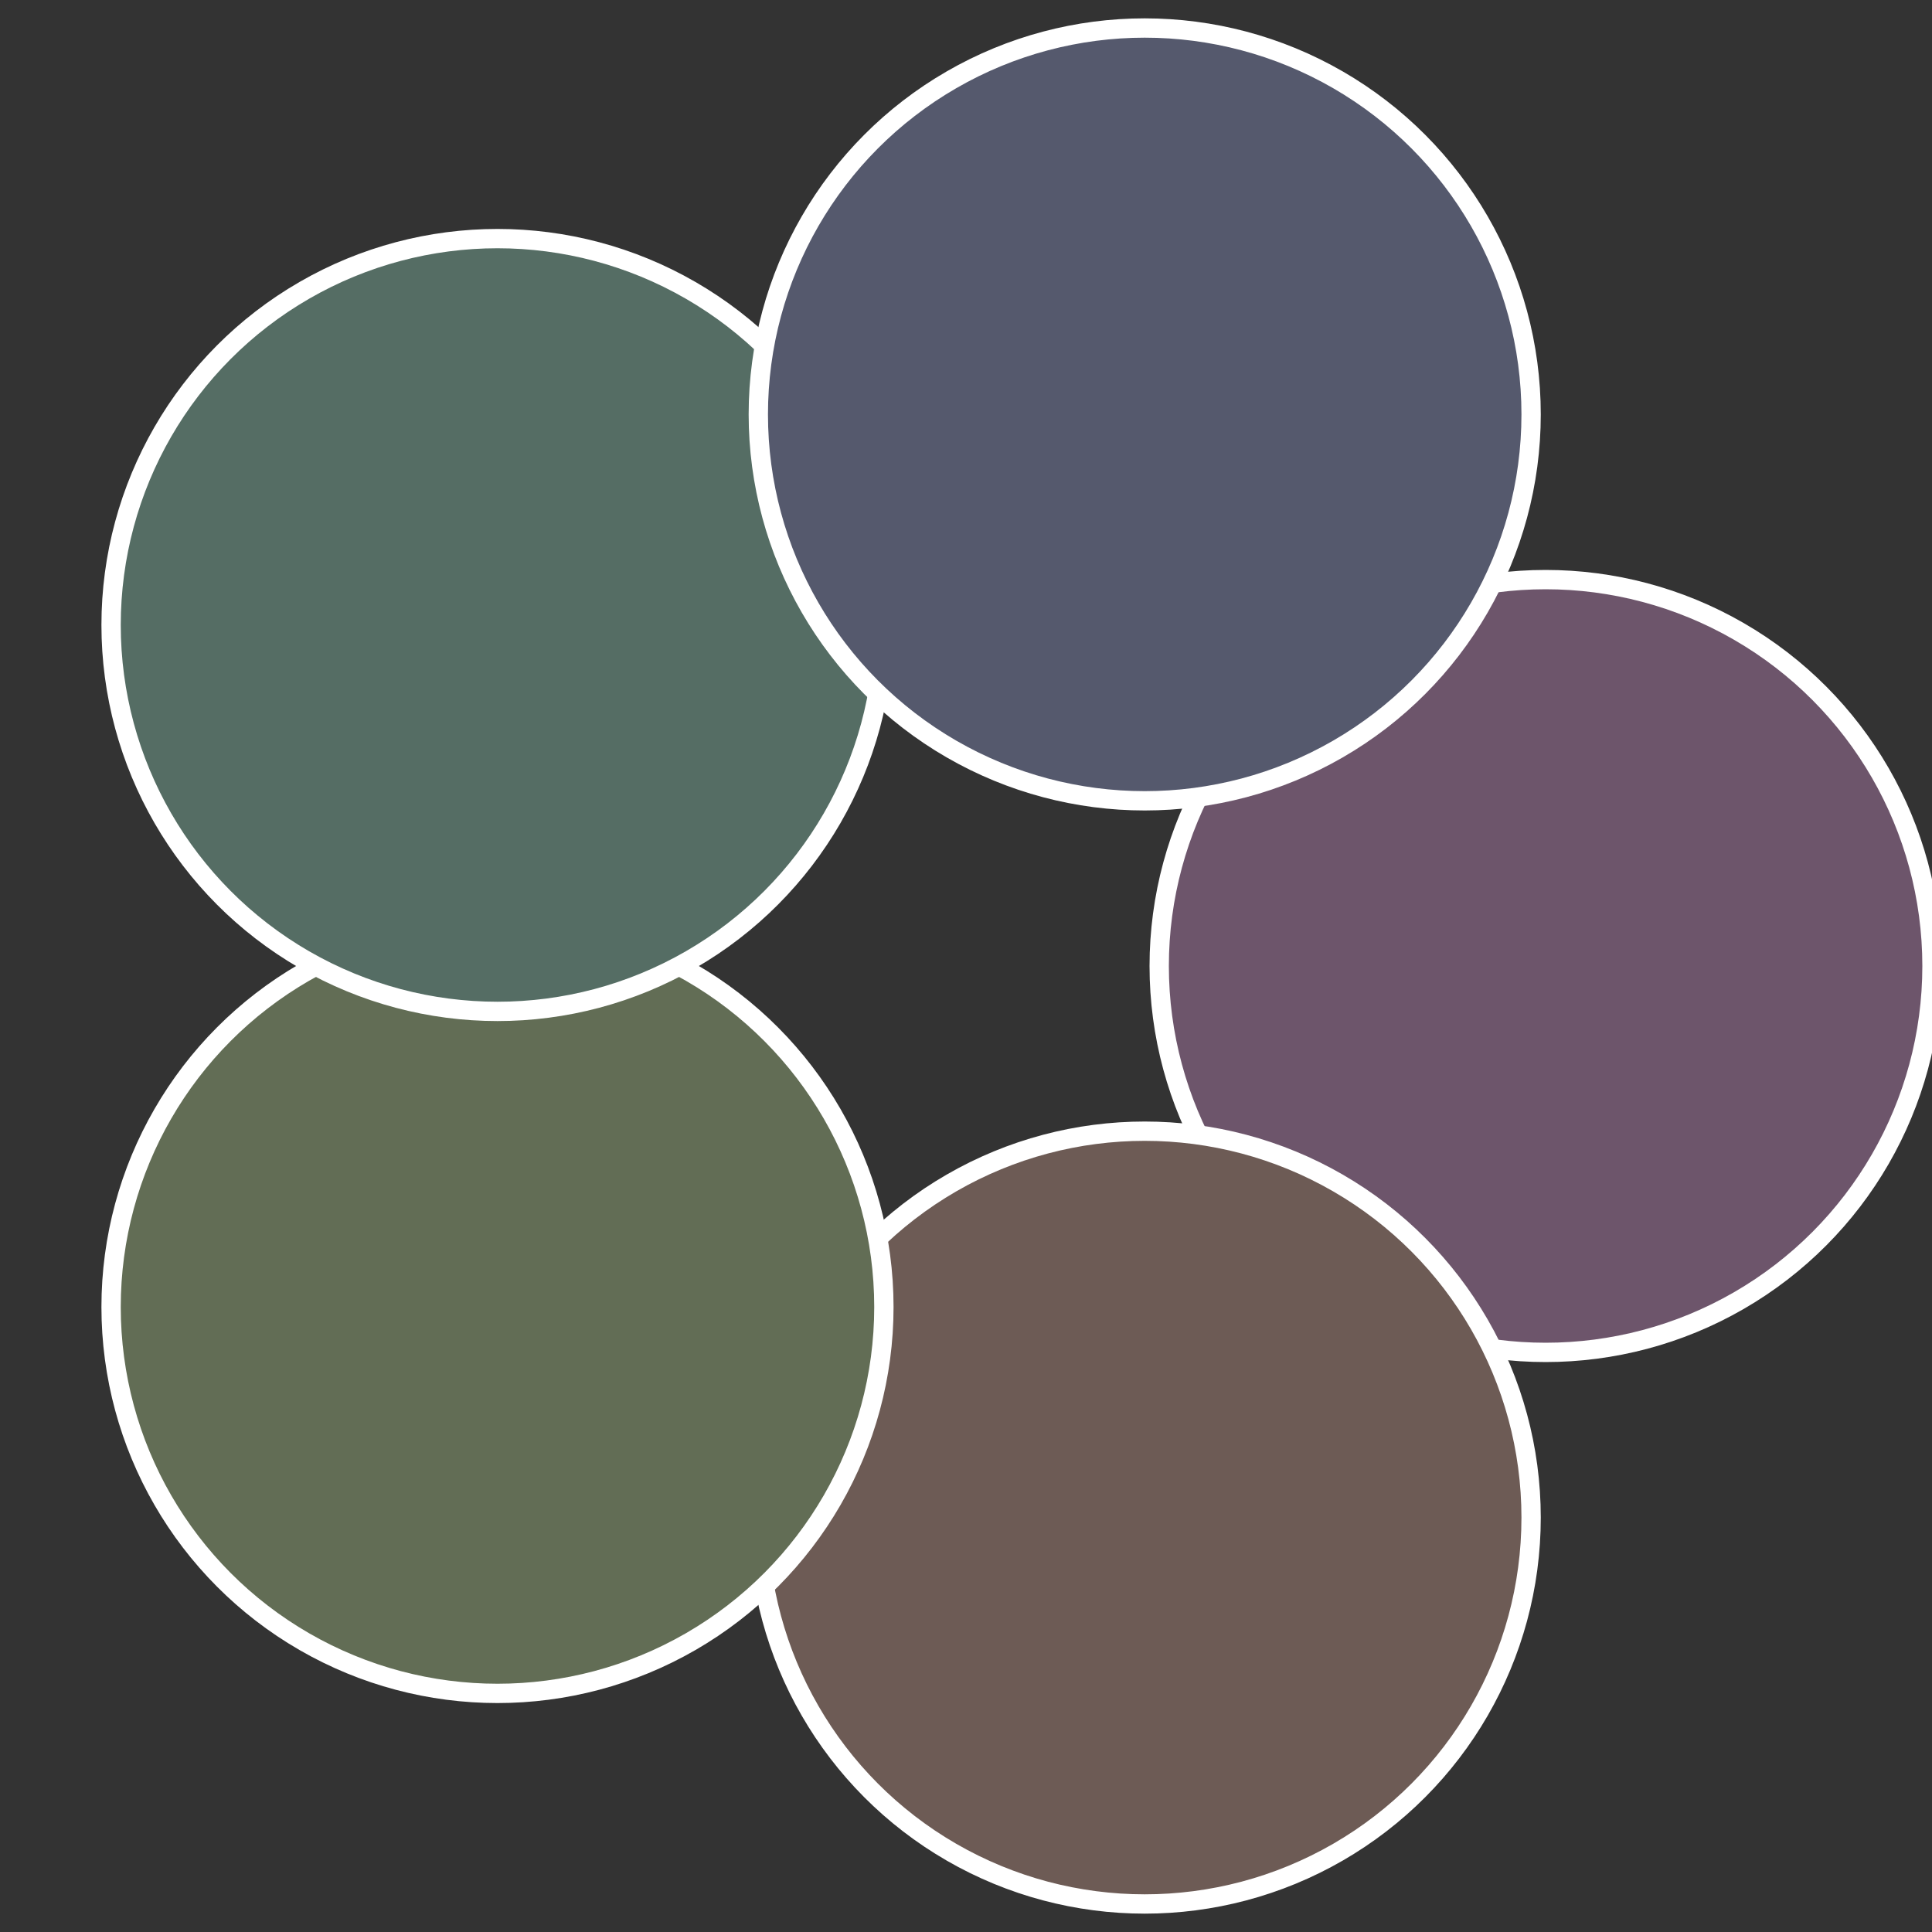 <?xml version="1.0" standalone="no"?>
<svg width="500" height="500" viewBox="-1 -1 2 2" xmlns="http://www.w3.org/2000/svg">
 
                <rect x="-1" y="-1" width="2" height="2" fill="#333333" stroke="none"/>
 
                <circle cx="0.6" cy="0" r="0.4" fill="#6d556b" stroke="#fff" stroke-width="1%" />
             
                <circle cx="0.185" cy="0.571" r="0.4" fill="#6d5b55" stroke="#fff" stroke-width="1%" />
             
                <circle cx="-0.485" cy="0.353" r="0.4" fill="#626d55" stroke="#fff" stroke-width="1%" />
             
                <circle cx="-0.485" cy="-0.353" r="0.4" fill="#556d64" stroke="#fff" stroke-width="1%" />
             
                <circle cx="0.185" cy="-0.571" r="0.4" fill="#55596d" stroke="#fff" stroke-width="1%" />
            </svg>
